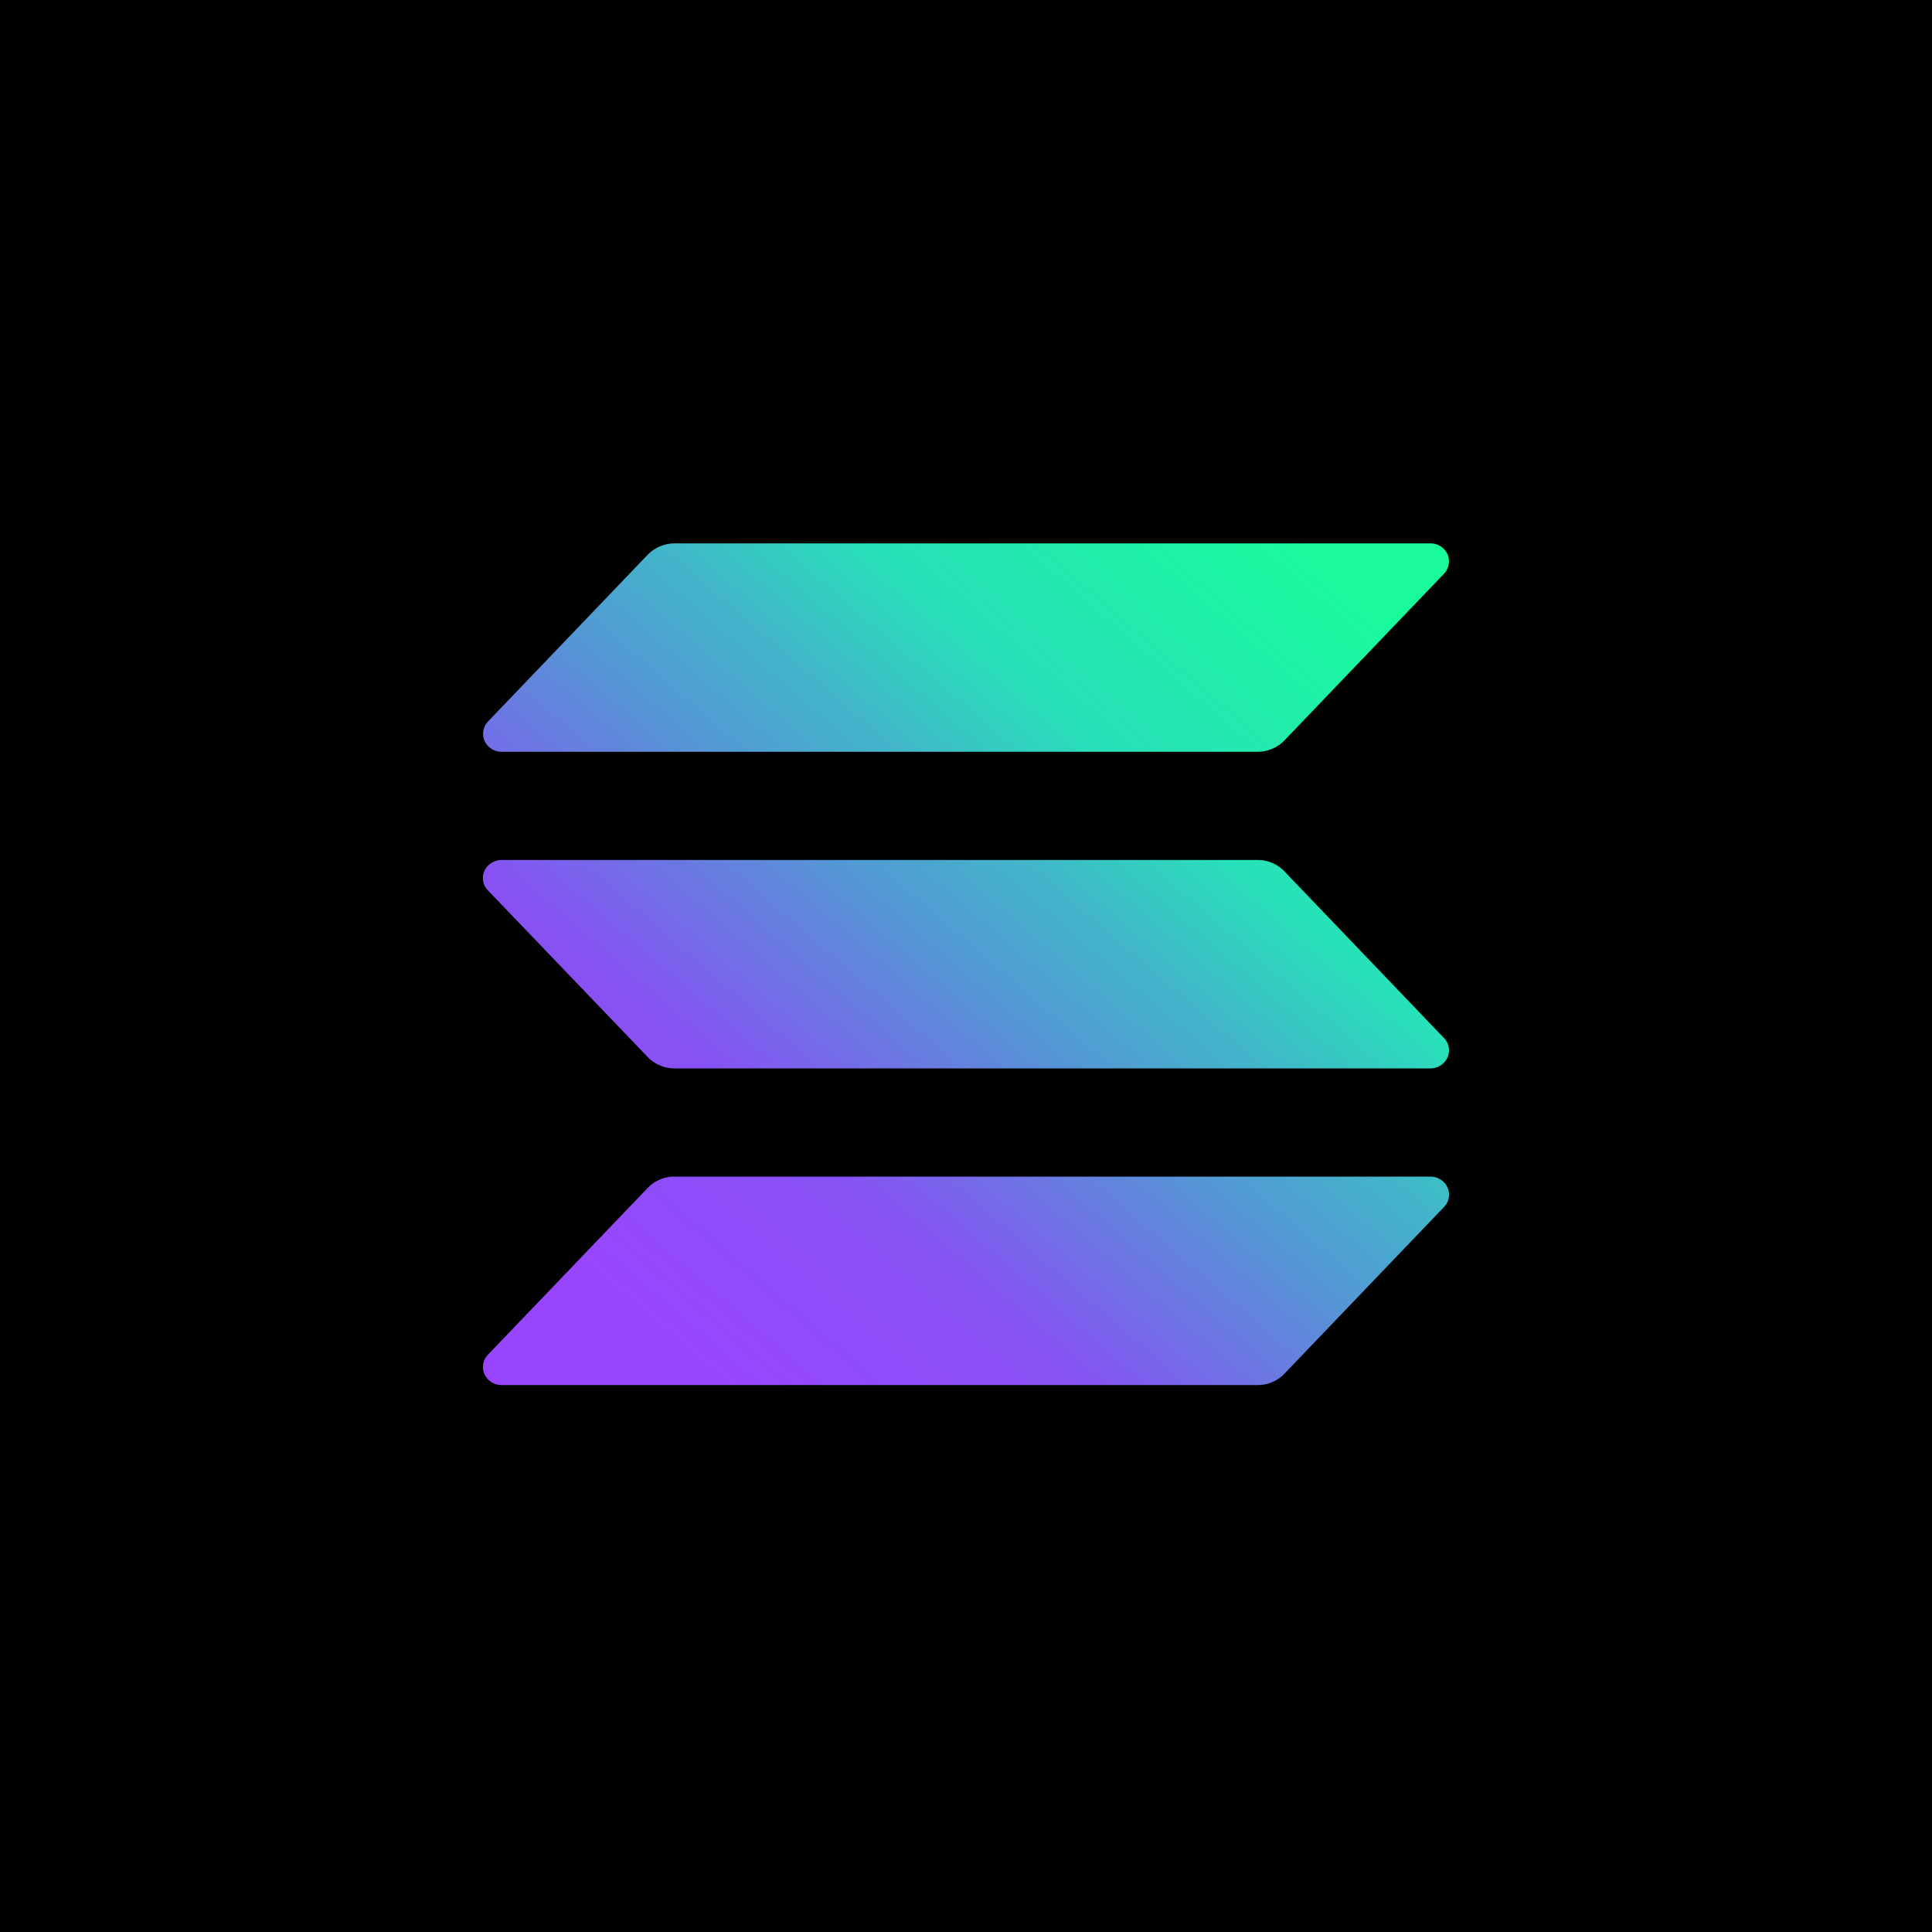 <svg xmlns="http://www.w3.org/2000/svg" width="32" height="32" fill="none" viewBox="0 0 32 32">
  <path fill="#000" d="M0 0h32v32H0z"/>
  <path fill="url(#a)" d="m23.918 19.991-2.642 2.76a.612.612 0 0 1-.448.19H8.307a.313.313 0 0 1-.169-.05.301.301 0 0 1-.113-.13.291.291 0 0 1 .057-.323l2.644-2.76a.612.612 0 0 1 .447-.19h12.52c.06 0 .118.018.168.05a.292.292 0 0 1 .056.454Zm-2.642-5.557a.612.612 0 0 0-.448-.19H8.307a.313.313 0 0 0-.169.05.292.292 0 0 0-.056.454l2.644 2.758a.614.614 0 0 0 .447.19h12.52a.312.312 0 0 0 .282-.18.292.292 0 0 0-.057-.322l-2.642-2.76Zm-12.97-1.982h12.522a.627.627 0 0 0 .448-.19l2.642-2.76a.297.297 0 0 0 .057-.322.302.302 0 0 0-.114-.131.313.313 0 0 0-.168-.049h-12.52a.627.627 0 0 0-.447.19l-2.643 2.76a.296.296 0 0 0-.057.322.3.3 0 0 0 .113.13c.05.033.108.05.168.05Z"/>
  <defs>
    <linearGradient id="a" x1="9.351" x2="22.098" y1="23.273" y2="8.522" gradientUnits="userSpaceOnUse">
      <stop offset=".08" stop-color="#9945FF"/>
      <stop offset=".3" stop-color="#8752F3"/>
      <stop offset=".5" stop-color="#5497D5"/>
      <stop offset=".6" stop-color="#43B4CA"/>
      <stop offset=".72" stop-color="#28E0B9"/>
      <stop offset=".97" stop-color="#19FB9B"/>
    </linearGradient>
  </defs>
</svg>
